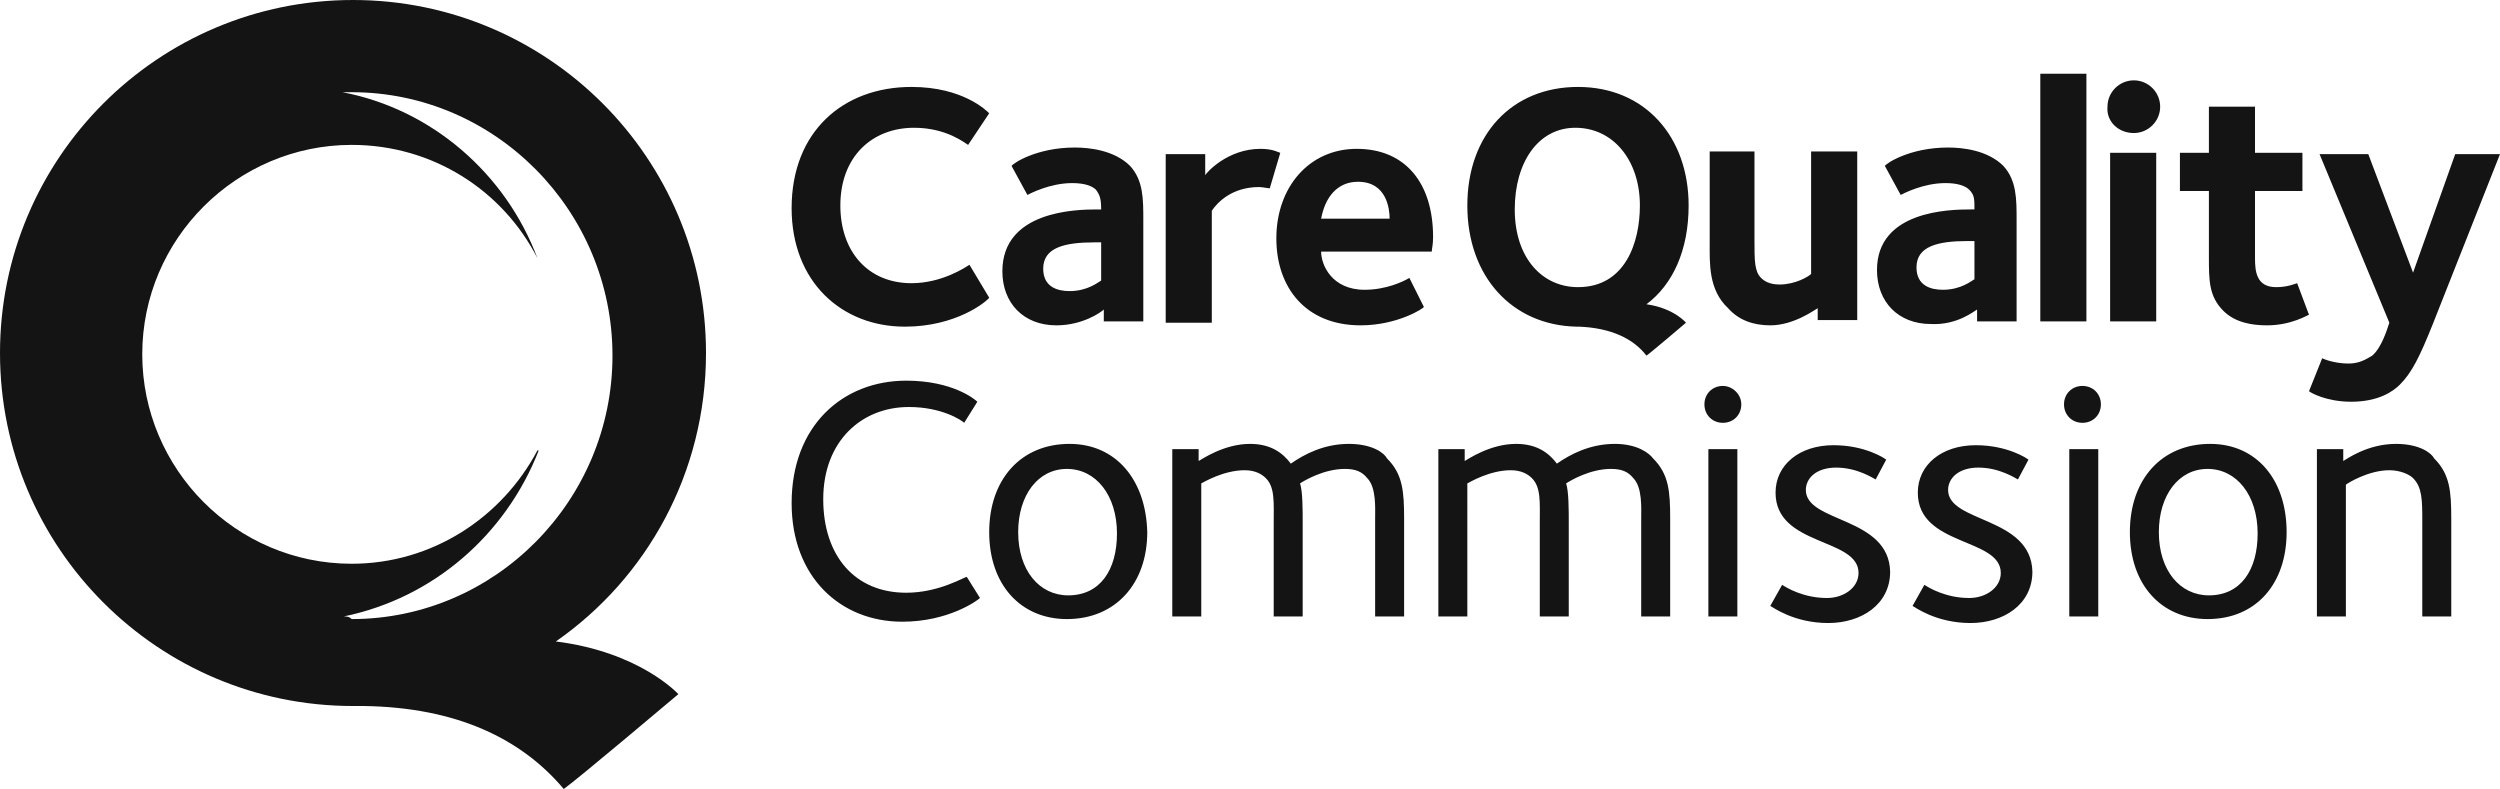 <?xml version="1.0" encoding="UTF-8"?>
<!-- Generator: Adobe Illustrator 27.1.1, SVG Export Plug-In . SVG Version: 6.00 Build 0)  -->
<svg xmlns="http://www.w3.org/2000/svg" xmlns:xlink="http://www.w3.org/1999/xlink" version="1.1" id="Layer_1" x="0px" y="0px" viewBox="0 0 189.8 59.9" style="enable-background:new 0 0 189.8 59.9;" xml:space="preserve">
<style type="text/css">
	.st0{fill:#141414;}
</style>
<g>
	<path class="st0" d="M81.2,33.7c-3.7,0-6.1,2.7-6.1,6.7S77.5,47,81,47c3.7,0,6.1-2.7,6.1-6.6C87,36.4,84.7,33.7,81.2,33.7    M81.1,45.2c-2.2,0-3.8-1.9-3.8-4.8c0-2.8,1.5-4.8,3.7-4.8s3.8,2,3.8,4.9C84.8,43.3,83.5,45.2,81.1,45.2 M158.1,29.3   c-0.8,0-1.4,0.6-1.4,1.4s0.6,1.4,1.4,1.4s1.4-0.6,1.4-1.4C159.5,29.9,158.9,29.3,158.1,29.3 M68.8,45c-3.9,0-6.3-2.8-6.3-7.1   c0-4.4,2.9-7,6.5-7c2.5,0,4,1,4.2,1.2l1-1.6c-0.2-0.2-1.9-1.6-5.4-1.6c-4.8,0-8.7,3.4-8.7,9.3c0,5.6,3.7,9,8.4,9   c3.5,0,5.7-1.6,5.9-1.8l-1-1.6C73.2,43.8,71.3,45,68.8,45 M167.8,33.7c-3.7,0-6.1,2.7-6.1,6.7s2.4,6.6,5.9,6.6c3.7,0,6-2.7,6-6.6   C173.6,36.4,171.3,33.7,167.8,33.7 M167.7,45.2c-2.2,0-3.8-1.9-3.8-4.8c0-2.8,1.5-4.8,3.7-4.8s3.8,2,3.8,4.9   C171.4,43.3,170.1,45.2,167.7,45.2 M181.9,33.7c-2.2,0-3.8,1.2-4,1.3v-0.9h-2v12.7h2.2v-10c0.1-0.1,1.7-1.1,3.3-1.1   c0.8,0,1.5,0.3,1.8,0.6c0.7,0.7,0.7,1.7,0.7,3.3v7.2h2.2v-7.4c0-2.1-0.1-3.4-1.3-4.6C184.6,34.4,183.7,33.7,181.9,33.7 M102.4,33.7   c-1.9,0-3.4,0.8-4.4,1.5c-0.6-0.8-1.5-1.5-3.1-1.5c-2,0-3.7,1.2-3.9,1.3v-0.9h-2v12.7h2.2V36.7c0.2-0.1,1.7-1,3.3-1   c0.8,0,1.3,0.3,1.6,0.6c0.7,0.7,0.6,1.8,0.6,3.5v7h2.2v-7.1c0-1,0-2.4-0.2-3c0.3-0.2,1.8-1.1,3.4-1.1c0.8,0,1.3,0.2,1.7,0.7   c0.7,0.7,0.6,2.3,0.6,3.1v7.4h2.2v-7.4c0-2.1-0.1-3.4-1.3-4.6C105.1,34.4,104.2,33.7,102.4,33.7 M129.7,46.8h2.2V34.1h-2.2V46.8z    M130.8,29.3c-0.8,0-1.4,0.6-1.4,1.4s0.6,1.4,1.4,1.4s1.4-0.6,1.4-1.4C132.2,29.9,131.5,29.3,130.8,29.3 M122.6,33.7   c-1.9,0-3.4,0.8-4.4,1.5c-0.6-0.8-1.5-1.5-3.1-1.5c-2,0-3.7,1.2-3.9,1.3v-0.9h-2v12.7h2.2V36.7c0.2-0.1,1.7-1,3.3-1   c0.8,0,1.3,0.3,1.6,0.6c0.7,0.7,0.6,1.8,0.6,3.5v7h2.2v-7.1c0-1,0-2.4-0.2-3c0.3-0.2,1.8-1.1,3.4-1.1c0.8,0,1.3,0.2,1.7,0.7   c0.7,0.7,0.6,2.3,0.6,3.1v7.4h2.2v-7.4c0-2.1-0.1-3.4-1.3-4.6C125.2,34.4,124.3,33.7,122.6,33.7 M137.1,37.2c0-0.9,0.8-1.7,2.3-1.7   c1.6,0,2.8,0.8,3,0.9l0.8-1.5c-0.1-0.1-1.6-1.1-4-1.1c-2.6,0-4.4,1.5-4.4,3.6c0,4.1,6.3,3.4,6.3,6.1c0,1.1-1.1,1.9-2.4,1.9   c-1.8,0-3.1-0.8-3.4-1l-0.9,1.6c0.2,0.1,1.8,1.3,4.4,1.3c2.5,0,4.7-1.4,4.7-3.9C143.4,39.2,137.1,39.7,137.1,37.2 M157.1,46.8h2.2   V34.1h-2.2V46.8z M147.9,37.2c0-0.9,0.8-1.7,2.3-1.7c1.6,0,2.8,0.8,3,0.9l0.8-1.5c-0.1-0.1-1.6-1.1-4-1.1c-2.6,0-4.4,1.5-4.4,3.6   c0,4.1,6.3,3.4,6.3,6.1c0,1.1-1.1,1.9-2.4,1.9c-1.8,0-3.1-0.8-3.4-1l-0.9,1.6c0.2,0.1,1.8,1.3,4.4,1.3c2.5,0,4.7-1.4,4.7-3.9   C154.2,39.2,147.9,39.7,147.9,37.2 M68.7,24.8c3.9,0,6.2-1.9,6.4-2.2l-1.5-2.5c-0.3,0.2-2.1,1.4-4.4,1.4c-3.3,0-5.4-2.4-5.4-5.9   c0-3.7,2.4-5.9,5.6-5.9c2.5,0,3.9,1.2,4.1,1.3l1.6-2.4c-0.2-0.2-2-2-5.9-2c-5.2,0-9.1,3.4-9.1,9.2C60.1,21.4,63.9,24.8,68.7,24.8    M76.1,20.6c0,2.4,1.6,4.1,4.1,4.1c2,0,3.4-1,3.6-1.2v0.9h3v-7.7c0-1.6,0-3-1-4.1c-1.2-1.2-3.1-1.4-4.2-1.4c-2.9,0-4.7,1.2-4.8,1.4   l1.2,2.2c0.2-0.1,1.7-0.9,3.4-0.9c0.9,0,1.5,0.2,1.8,0.5c0.3,0.4,0.4,0.7,0.4,1.5h-0.3C81.7,15.9,76.1,16,76.1,20.6 M83.6,21.3   c-0.2,0.1-1,0.8-2.4,0.8c-0.9,0-2-0.3-2-1.7c0-1.6,1.6-2,3.9-2h0.5V21.3z M92,16c0.4-0.6,1.5-1.8,3.6-1.8c0.2,0,0.7,0.1,0.8,0.1   l0.8-2.7c-0.1,0-0.5-0.3-1.5-0.3c-2.5,0-4.1,1.8-4.2,2v-1.6h-3v12.8H92L92,16L92,16z M103,11.3c-3.6,0-6.1,2.9-6.1,6.8   c0,3.7,2.2,6.6,6.4,6.6c2.8,0,4.8-1.3,4.8-1.4l-1.1-2.2c-0.5,0.3-1.8,0.9-3.4,0.9c-2.5,0-3.3-1.9-3.3-2.9h8.4   c0-0.2,0.1-0.5,0.1-1.1C108.8,13.9,106.7,11.3,103,11.3 M100.3,16.6c0.3-1.6,1.2-2.8,2.8-2.8c2.2,0,2.4,2.1,2.4,2.8H100.3z    M134.4,24.7c1.8,0,3.4-1.2,3.6-1.3v0.9h3V11.5h-3.5v9.3c-0.2,0.2-1.2,0.8-2.4,0.8c-0.8,0-1.2-0.3-1.4-0.5   c-0.5-0.5-0.5-1.3-0.5-2.9v-6.7h-3.4v6.9c0,1.6-0.1,3.6,1.4,5C132,24.3,133.1,24.7,134.4,24.7 M150.1,23.5v0.9h3v-7.7   c0-1.6,0-3-1-4.1c-1.2-1.2-3.1-1.4-4.2-1.4c-2.9,0-4.7,1.2-4.8,1.4l1.2,2.2c0.2-0.1,1.7-0.9,3.4-0.9c0.9,0,1.5,0.2,1.8,0.5   c0.4,0.4,0.4,0.7,0.4,1.5h-0.3c-1.6,0-7.1,0.1-7.1,4.6c0,2.4,1.6,4.1,4.1,4.1C148.6,24.7,149.9,23.6,150.1,23.5 M145.5,20.3   c0-1.6,1.6-2,3.9-2h0.5v2.9c-0.2,0.1-1,0.8-2.4,0.8C146.6,22,145.5,21.7,145.5,20.3 M158.4,5.6h-3.5v18.8h3.5V5.6z M162,10.1   c1.1,0,2-0.9,2-2s-0.9-2-2-2s-2,0.9-2,2C159.9,9.2,160.8,10.1,162,10.1 M163.7,11.6h-3.5v12.8h3.5V11.6z M172.8,21.8   c-1.5,0-1.6-1.2-1.6-2.2v-5.1h3.6v-2.9h-3.6V8.1h-3.5v3.5h-2.2v2.9h2.2v5c0,1.8,0,3,1.1,4.1c0.9,0.9,2.2,1.1,3.3,1.1   c1.9,0,3.1-0.8,3.2-0.8l-0.9-2.4C174.1,21.6,173.6,21.8,172.8,21.8 M178.3,27.6c-1,0-1.8-0.3-2-0.4l-1,2.5c0.1,0.1,1.3,0.8,3.2,0.8   c2.1,0,3.2-0.8,3.7-1.3c0.9-0.9,1.5-2.1,2.5-4.6l5.1-12.9h-3.4l-3.2,9l-3.4-9h-3.7l5.3,12.8c-0.2,0.6-0.6,1.9-1.3,2.5   C179.6,27.3,179.1,27.6,178.3,27.6 M128.2,15.6c0-5.2-3.3-9-8.4-9c-5,0-8.4,3.6-8.4,9s3.4,9.1,8.3,9.2l0,0h0.2   c2.4,0.1,4.1,0.9,5.1,2.2c0.3-0.2,3-2.5,3-2.5s-0.9-1.1-3-1.4C127,21.6,128.2,19,128.2,15.6 M119.8,21.8c-2.7,0-4.8-2.2-4.8-5.9   c0-3.6,1.8-6.2,4.6-6.2c2.9,0,4.9,2.5,4.9,5.9C124.5,18.4,123.4,21.8,119.8,21.8"></path>
	<path id="path4110" class="st0" d="M42.2,48.7c6.9-4.8,11.4-12.8,11.4-21.9C53.6,12,41.6,0,26.8,0S0,12,0,26.8s12,26.8,26.8,26.8   h0.8c7.1,0.1,12,2.5,15.2,6.3c1-0.7,8.7-7.2,8.7-7.2S48.6,49.5,42.2,48.7 M26.1,46.8c6.8-1.4,12.3-6.2,14.8-12.6c0,0,0,0-0.1,0   c-2.7,5.1-8,8.6-14.1,8.6c-8.8,0-15.9-7.2-15.9-15.9C10.8,18.1,18,11,26.7,11c6.2,0,11.5,3.5,14.1,8.6l0,0C38.4,13.2,32.8,8.3,26,7   c0.2,0,0.4,0,0.7,0c10.9,0,19.8,9,19.8,20s-8.9,20-19.8,20C26.5,46.8,26.3,46.8,26.1,46.8"></path>
</g>
</svg>
